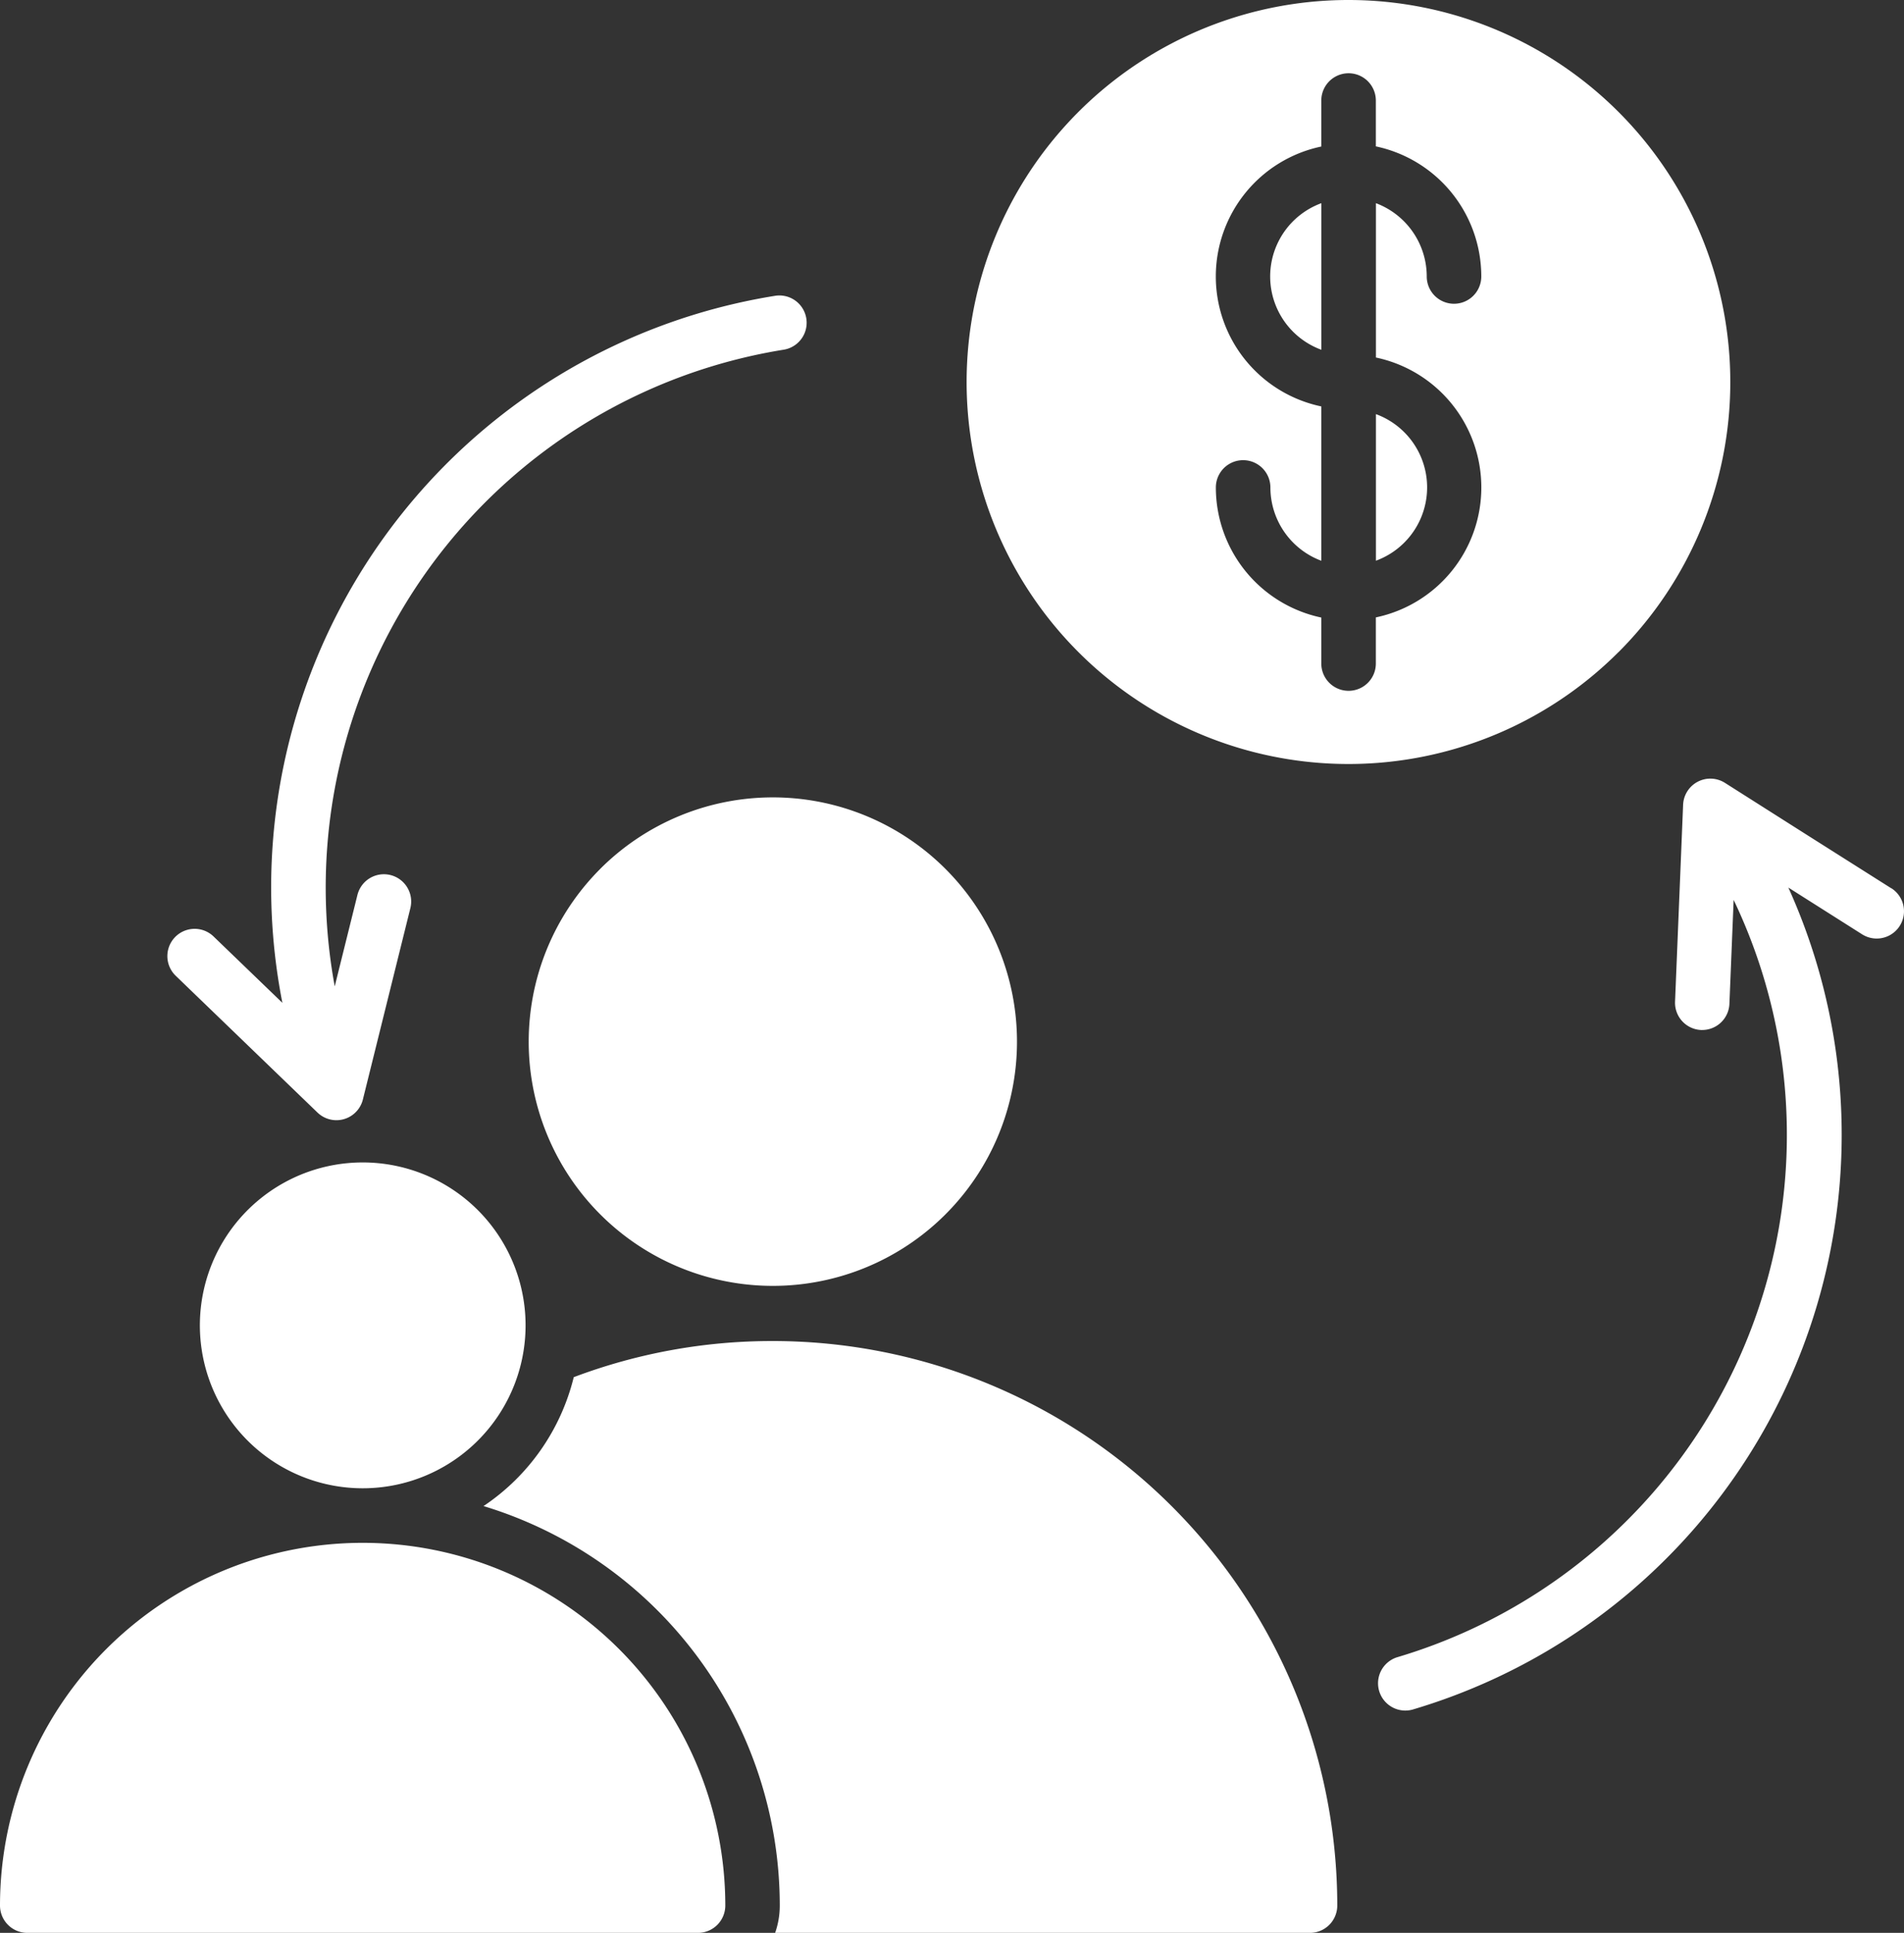 <svg xmlns="http://www.w3.org/2000/svg" width="51.245" height="52" viewBox="0 0 51.245 52">
  <rect x="0" y="0" width="51.245" height="52" fill="#333333" stroke="none"/>
  <path id="conversion" d="M39.264,5.435V9.379a2.1,2.1,0,0,1,0-3.944Zm1.468,9.619a2.1,2.1,0,0,0,0-3.944Zm6.531,2.456a10.277,10.277,0,1,1,3.007-7.265A10.277,10.277,0,0,1,47.264,17.511ZM40.732,9.587V5.435A2.108,2.108,0,0,1,42.1,7.407a.734.734,0,1,0,1.468,0,3.578,3.578,0,0,0-2.838-3.5V2.674a.734.734,0,1,0-1.468,0V3.911a3.572,3.572,0,0,0,0,6.992v4.152a2.107,2.107,0,0,1-1.37-1.972.734.734,0,1,0-1.468,0,3.578,3.578,0,0,0,2.838,3.5V17.82a.734.734,0,1,0,1.468,0V16.579a3.572,3.572,0,0,0,0-6.992ZM54.6,23.865l-2.24-1.417-2.238-1.42A.734.734,0,0,0,49,21.616l-.217,5.3a.734.734,0,0,0,.7.763h.03a.734.734,0,0,0,.733-.7l.114-2.8A14.66,14.66,0,0,1,41.3,44.555a.734.734,0,0,0,.414,1.408A16.125,16.125,0,0,0,51.832,23.847l1.986,1.258a.734.734,0,1,0,.785-1.241ZM24.5,36.047a15.116,15.116,0,0,0-5.358.972,5.853,5.853,0,0,1-2.428,3.468,11.236,11.236,0,0,1,7.973,10.748,2.213,2.213,0,0,1-.125.734H38.958a.736.736,0,0,0,.734-.734A15.193,15.193,0,0,0,24.5,36.047ZM13.462,31.242a4.383,4.383,0,1,0,3.1,1.284,4.383,4.383,0,0,0-3.1-1.284Zm6.389-7.893A6.571,6.571,0,1,0,24.5,21.421a6.571,6.571,0,0,0-4.651,1.929ZM13.462,41.476A9.761,9.761,0,0,0,3.7,51.237a.736.736,0,0,0,.734.732H22.487a.736.736,0,0,0,.734-.734,9.76,9.76,0,0,0-9.757-9.759ZM12.245,29.9a.734.734,0,0,0,1.222-.352L14.745,24.4a.734.734,0,1,0-1.425-.354l-.611,2.459A14.659,14.659,0,0,1,24.792,9.377a.734.734,0,1,0-.231-1.45A16.119,16.119,0,0,0,11.3,26.948L9.448,25.163A.734.734,0,0,0,8.429,26.22Z" transform="translate(-3.7 0.031)" fill="#fff"/>
</svg>
